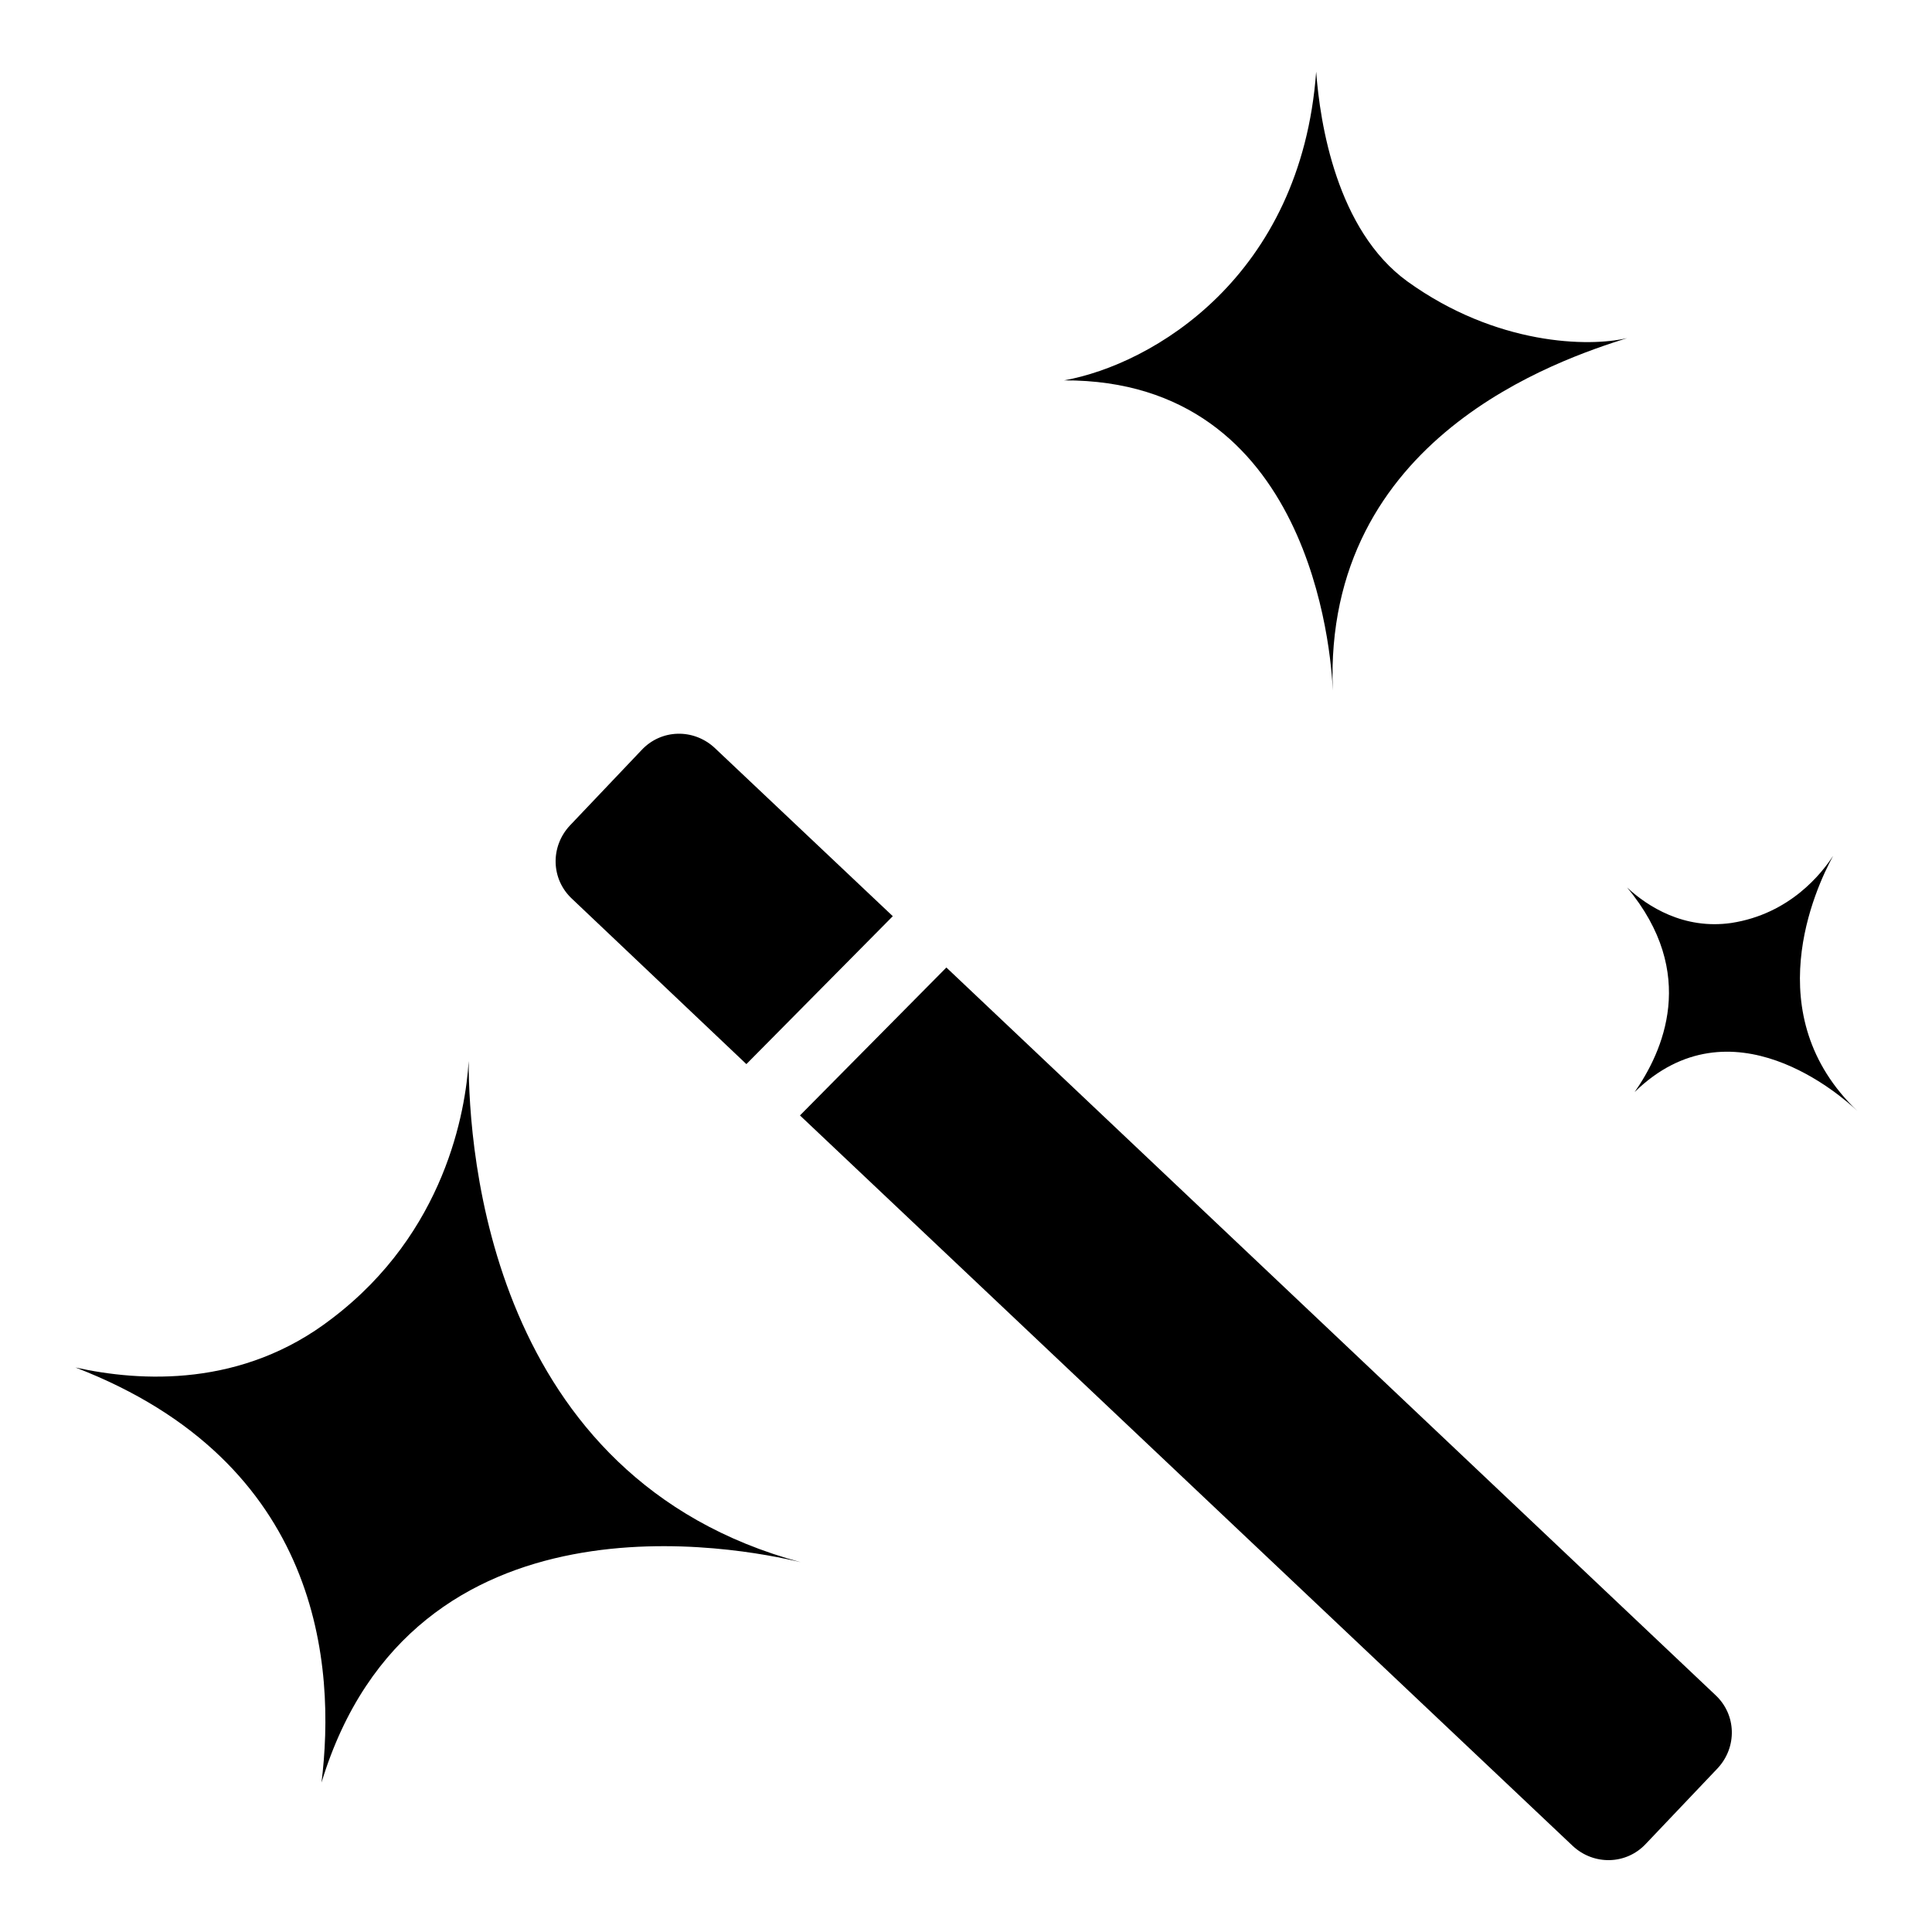 <?xml version="1.0" encoding="utf-8"?>
<!-- Svg Vector Icons : http://www.onlinewebfonts.com/icon -->
<!DOCTYPE svg PUBLIC "-//W3C//DTD SVG 1.1//EN" "http://www.w3.org/Graphics/SVG/1.1/DTD/svg11.dtd">
<svg version="1.1" xmlns="http://www.w3.org/2000/svg" xmlns:xlink="http://www.w3.org/1999/xlink" x="0px" y="0px" viewBox="0 0 256 256" enable-background="new 0 0 256 256" xml:space="preserve">
<g> <path fill="#000000" d="M62.1,140.6c-0.4,6.6-3.1,22.7-18.1,34.1c-11.9,9.2-25.4,8.4-34,6.5c32.7,12.6,34.5,39.7,32.6,55 c12.1-39.8,55.6-31.1,63.5-29.2C64.9,195.9,62.1,152.5,62.1,140.6z M215.6,44.8c-5,1.2-17.3,1-29.1-7.5c-9.4-6.8-11.6-21-12.1-27.8 c-2,27.2-21.7,38.8-33.4,40.9c32.7-0.1,35.4,36.1,35.6,41.1C175.3,57.9,206.8,47.6,215.6,44.8L215.6,44.8z M242.9,113.4 c-1.5,2.3-5.7,7.7-13.5,8.9c-6.3,0.9-11.1-2.2-13.8-4.7c9.5,11.4,4.7,21.8,1,27.1c12.8-12.5,27.5,0.6,29.5,2.5 C232.8,134.5,240.5,117.8,242.9,113.4z M98.9,141l19.4-19.6L94.7,99.1c-2.8-2.6-7.1-2.5-9.7,0.3c0,0,0,0,0,0l-9.5,10 c-2.6,2.8-2.5,7.1,0.3,9.7L98.9,141z M125.4,128.2L106,147.8l102.4,96.8c2.8,2.6,7.1,2.5,9.7-0.3l9.5-10c2.6-2.8,2.5-7.1-0.3-9.7 L125.4,128.2L125.4,128.2z"/></g>
</svg>